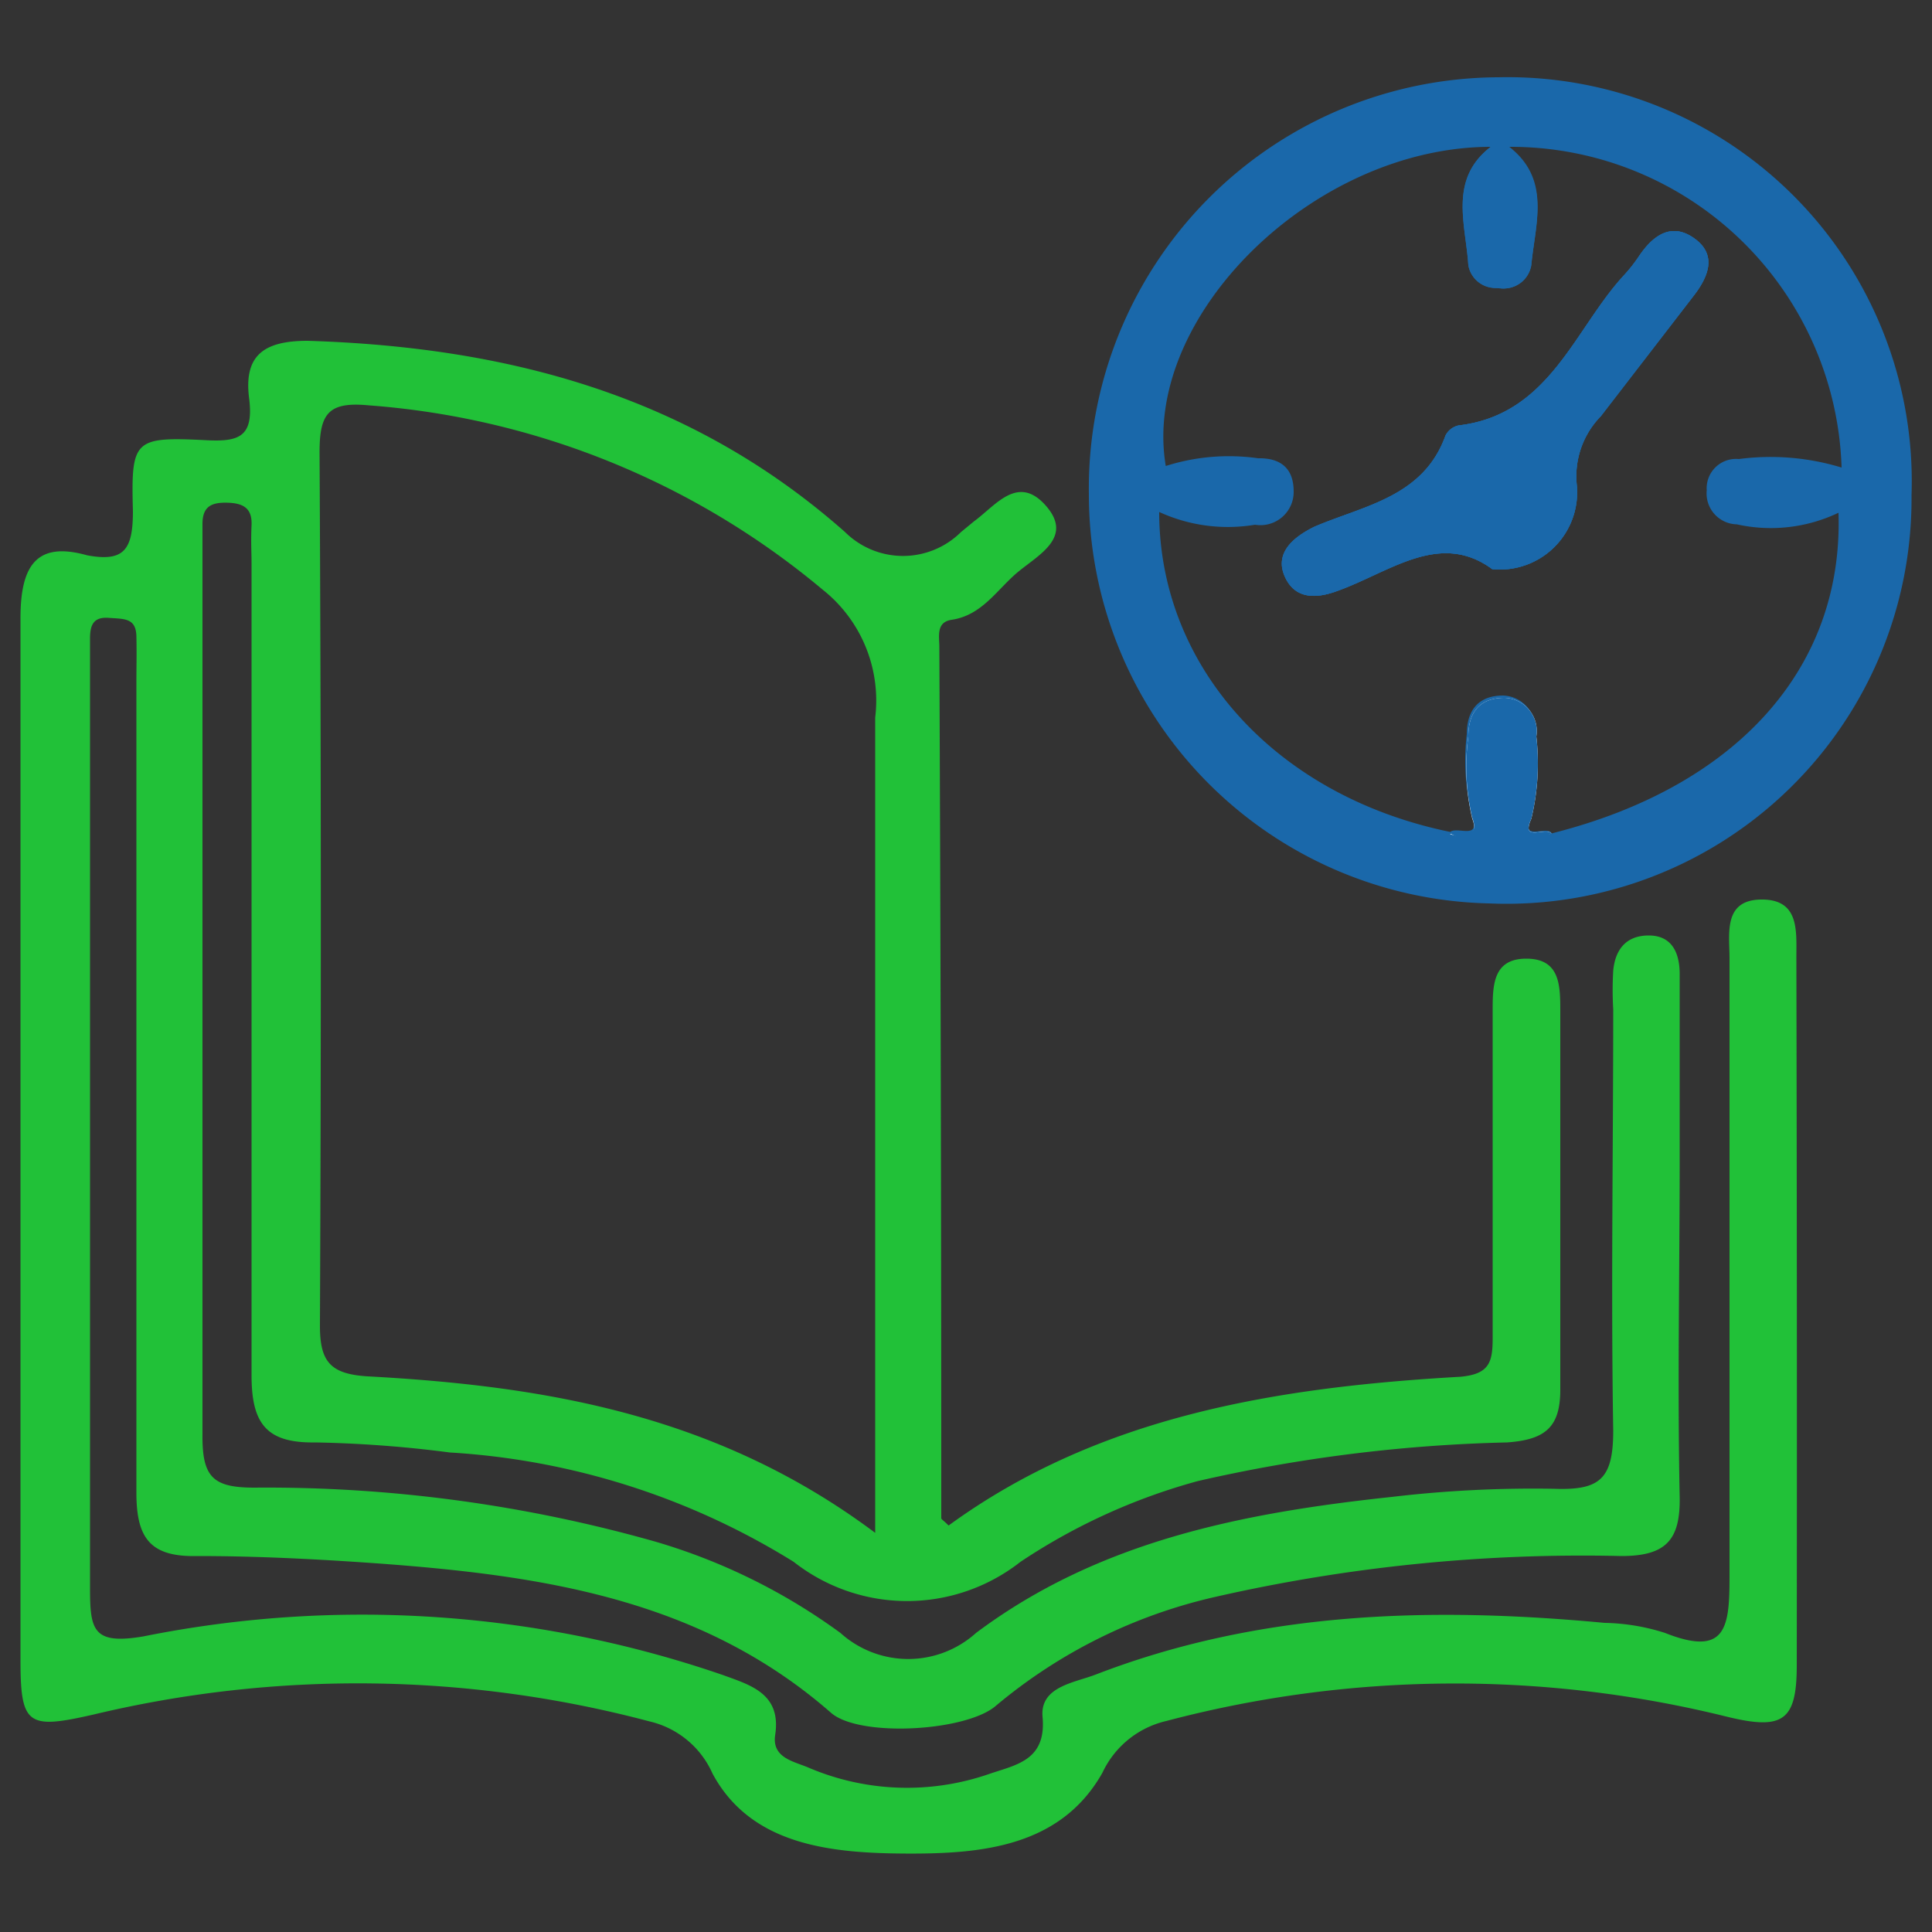 <svg id="Layer_1" data-name="Layer 1" xmlns="http://www.w3.org/2000/svg" viewBox="0 0 50 50"><rect x="0" y="0" width="50" height="50" fill="#333333" stroke="none"/><defs><style>.cls-1{fill:#21c138;}.cls-2{fill:#1a68aa;}.cls-3{fill:#fefefe;}</style></defs><path class="cls-1" d="M46.49,24.77c0-.68.08-1.5-.91-1.49s-.82.89-.82,1.52c0,5.34,0,10.67,0,16,0,1.31-.08,2.09-1.67,1.46A5.42,5.42,0,0,0,41.53,42c-4.48-.42-8.91-.31-13.18,1.34-.55.21-1.43.31-1.37,1.08.11,1.14-.68,1.25-1.38,1.49a6.49,6.49,0,0,1-4.69-.17c-.38-.16-.93-.25-.85-.83.17-1.08-.64-1.3-1.35-1.56a28.71,28.71,0,0,0-15-1c-1.3.22-1.38-.16-1.38-1.24,0-7.9,0-15.8,0-23.71v-.87c0-.33.07-.57.48-.54s.71,0,.72.48,0,.77,0,1.16c0,7,0,14,0,21,0,1.17.35,1.67,1.58,1.64,1.55,0,3.1.08,4.65.19,4.24.31,8.37.91,11.75,3.87.74.64,3.51.48,4.27-.19a13.47,13.47,0,0,1,5.66-2.81,42.82,42.82,0,0,1,10.52-1.06c1.15,0,1.53-.41,1.51-1.53-.06-2.91,0-5.82,0-8.73,0-1.6,0-3.2,0-4.8,0-.55-.2-1-.8-1s-.87.38-.92.91a8.68,8.68,0,0,0,0,1c0,3.64-.06,7.28,0,10.91,0,1.25-.35,1.54-1.52,1.5a31.16,31.16,0,0,0-4.21.21c-3.83.41-7.57,1.13-10.76,3.52a2.62,2.62,0,0,1-3.51,0,15.47,15.47,0,0,0-4.78-2.36A36.89,36.89,0,0,0,6.59,38.5c-1.07,0-1.36-.26-1.35-1.37,0-7.61,0-15.22,0-22.84,0-.24,0-.48,0-.73,0-.46.24-.56.64-.55s.65.13.63.58,0,.68,0,1c0,7,0,14,0,21,0,1.25.38,1.76,1.65,1.74a31.16,31.16,0,0,1,3.48.26,19,19,0,0,1,8.9,2.83,4.75,4.75,0,0,0,5.87,0A15.69,15.69,0,0,1,31,38.33a39.82,39.82,0,0,1,8-1c1-.07,1.39-.4,1.38-1.4,0-3.25,0-6.5,0-9.75,0-.67,0-1.37-.88-1.37s-.87.72-.87,1.38c0,2.81,0,5.62,0,8.44,0,.63-.09.93-.83,1-4.72.27-9.34,1-13.25,3.85-.13-.13-.19-.16-.19-.19q0-11.28-.05-22.55c0-.27-.09-.64.32-.7.8-.12,1.18-.8,1.73-1.25s1.42-.9.7-1.71-1.29,0-1.85.41l-.34.28a2.13,2.13,0,0,1-3,0c-4-3.54-8.74-4.79-13.91-4.95-1.15,0-1.66.39-1.51,1.51.12,1-.29,1.11-1.16,1.06-1.83-.09-1.9,0-1.85,1.84,0,1-.23,1.32-1.19,1.14C.93,14,.52,14.65.53,16.05c0,9,0,17.94,0,26.91,0,1.7.19,1.8,1.9,1.41a29.41,29.41,0,0,1,14.38.18,2.37,2.37,0,0,1,1.63,1.35c1,1.86,3.07,2.06,5,2.07s4-.16,5.09-2.09a2.43,2.43,0,0,1,1.65-1.34,29.26,29.26,0,0,1,14.52-.11c1.44.35,1.8.11,1.8-1.33Q46.51,33.94,46.49,24.77ZM8.27,11.71c0-1,.22-1.32,1.27-1.22a20.69,20.69,0,0,1,11.75,4.77,3.66,3.66,0,0,1,1.36,3.31c0,6.44,0,12.89,0,19.33v1.77c-4.09-3.06-8.55-3.8-13.13-4.05-1-.06-1.25-.4-1.24-1.37Q8.33,23,8.27,11.71Z"/><path class="cls-2" d="M43.82,7.67l-2.39,3.1a2.22,2.22,0,0,0-.62,1.81,2,2,0,0,1-2.19,2.15c-1.36-1-2.64.07-4,.56-.56.21-1.11.22-1.37-.37s.18-1,.77-1.29c1.29-.55,2.82-.77,3.39-2.36a.5.5,0,0,1,.34-.26c2.37-.28,3-2.52,4.3-3.91a4.06,4.06,0,0,0,.36-.46c.36-.54.84-.9,1.44-.47S44.21,7.17,43.82,7.67Z"/><path class="cls-2" d="M38.78,2a10.64,10.64,0,0,0-10.6,10.79A10.59,10.59,0,0,0,38.53,23.38,10.48,10.48,0,0,0,49.47,12.82,10.46,10.46,0,0,0,38.78,2Zm1.37,19.55c-.16-.18-.8.24-.56-.42A6.12,6.12,0,0,0,39.72,19a.86.86,0,0,0-.82-1c-.68,0-.94.43-.94,1a5.85,5.85,0,0,0,.14,2.12c.23.63-.38.26-.57.41C33,20.6,30,17.24,30,13.25a4.26,4.26,0,0,0,2.48.33.86.86,0,0,0,1-.86c0-.63-.37-.87-.92-.86a5.38,5.38,0,0,0-2.39.2C29.52,8.21,34,3.78,38.62,3.8c-1.09.84-.65,2-.58,3.06a.71.71,0,0,0,.73.59.72.72,0,0,0,.86-.59c.1-1.07.52-2.21-.57-3.06a8.57,8.57,0,0,1,8.6,8.3A6.3,6.3,0,0,0,45,11.88a.76.76,0,0,0-.83.81.8.8,0,0,0,.78.88,4.06,4.06,0,0,0,2.63-.3C47.71,17.29,44.94,20.37,40.15,21.57Z"/><path class="cls-2" d="M38,6.86c-.07-1.07-.51-2.22.58-3.06.05.85-.7,1.57-.35,2.47.12.3.2.69.64.63s.4-.37.5-.63c.35-.9-.4-1.62-.35-2.47,1.09.85.67,2,.57,3.06a.72.72,0,0,1-.86.59A.71.71,0,0,1,38,6.86Z"/><path class="cls-3" d="M40.15,21.57c-.63.2-1.07.15-.86-.69a3.19,3.19,0,0,0,.12-1.56c-.08-.34-.21-.68-.64-.63s-.43.33-.5.62a3.18,3.18,0,0,0,.12,1.56c.22.85-.23.89-.86.72.19-.15.8.22.57-.41A5.85,5.85,0,0,1,38,19.06c0-.59.26-1,.94-1a.86.86,0,0,1,.82,1,6.12,6.12,0,0,1-.13,2.13C39.35,21.81,40,21.39,40.15,21.57Z"/><path class="cls-2" d="M43.82,7.67l-2.39,3.1a2.22,2.22,0,0,0-.62,1.81,2,2,0,0,1-2.19,2.15c-1.36-1-2.64.07-4,.56-.56.21-1.11.22-1.37-.37s.18-1,.77-1.29c1.29-.55,2.82-.77,3.39-2.36a.5.5,0,0,1,.34-.26c2.37-.28,3-2.52,4.3-3.91a4.06,4.06,0,0,0,.36-.46c.36-.54.84-.9,1.44-.47S44.21,7.17,43.82,7.67Z"/><path class="cls-2" d="M40.15,21.57a2.85,2.85,0,0,1-2.62,0c.19-.15.8.22.57-.41A5.85,5.85,0,0,1,38,19.06c0-.59.26-1,.94-1a.86.86,0,0,1,.82,1,6.12,6.12,0,0,1-.13,2.13C39.35,21.81,40,21.39,40.15,21.57Z"/><path class="cls-2" d="M39.63,6.86a.72.72,0,0,1-.86.59A.71.71,0,0,1,38,6.86c-.07-1.07-.51-2.22.58-3.06h.44C40.15,4.65,39.73,5.79,39.63,6.86Z"/><path class="cls-2" d="M43.82,7.67l-2.39,3.1a2.22,2.22,0,0,0-.62,1.81,2,2,0,0,1-2.19,2.15c-1.36-1-2.64.07-4,.56-.56.21-1.11.22-1.37-.37s.18-1,.77-1.29c1.29-.55,2.82-.77,3.39-2.36a.5.5,0,0,1,.34-.26c2.37-.28,3-2.52,4.3-3.91a4.06,4.06,0,0,0,.36-.46c.36-.54.84-.9,1.44-.47S44.21,7.17,43.82,7.67Z"/></svg>